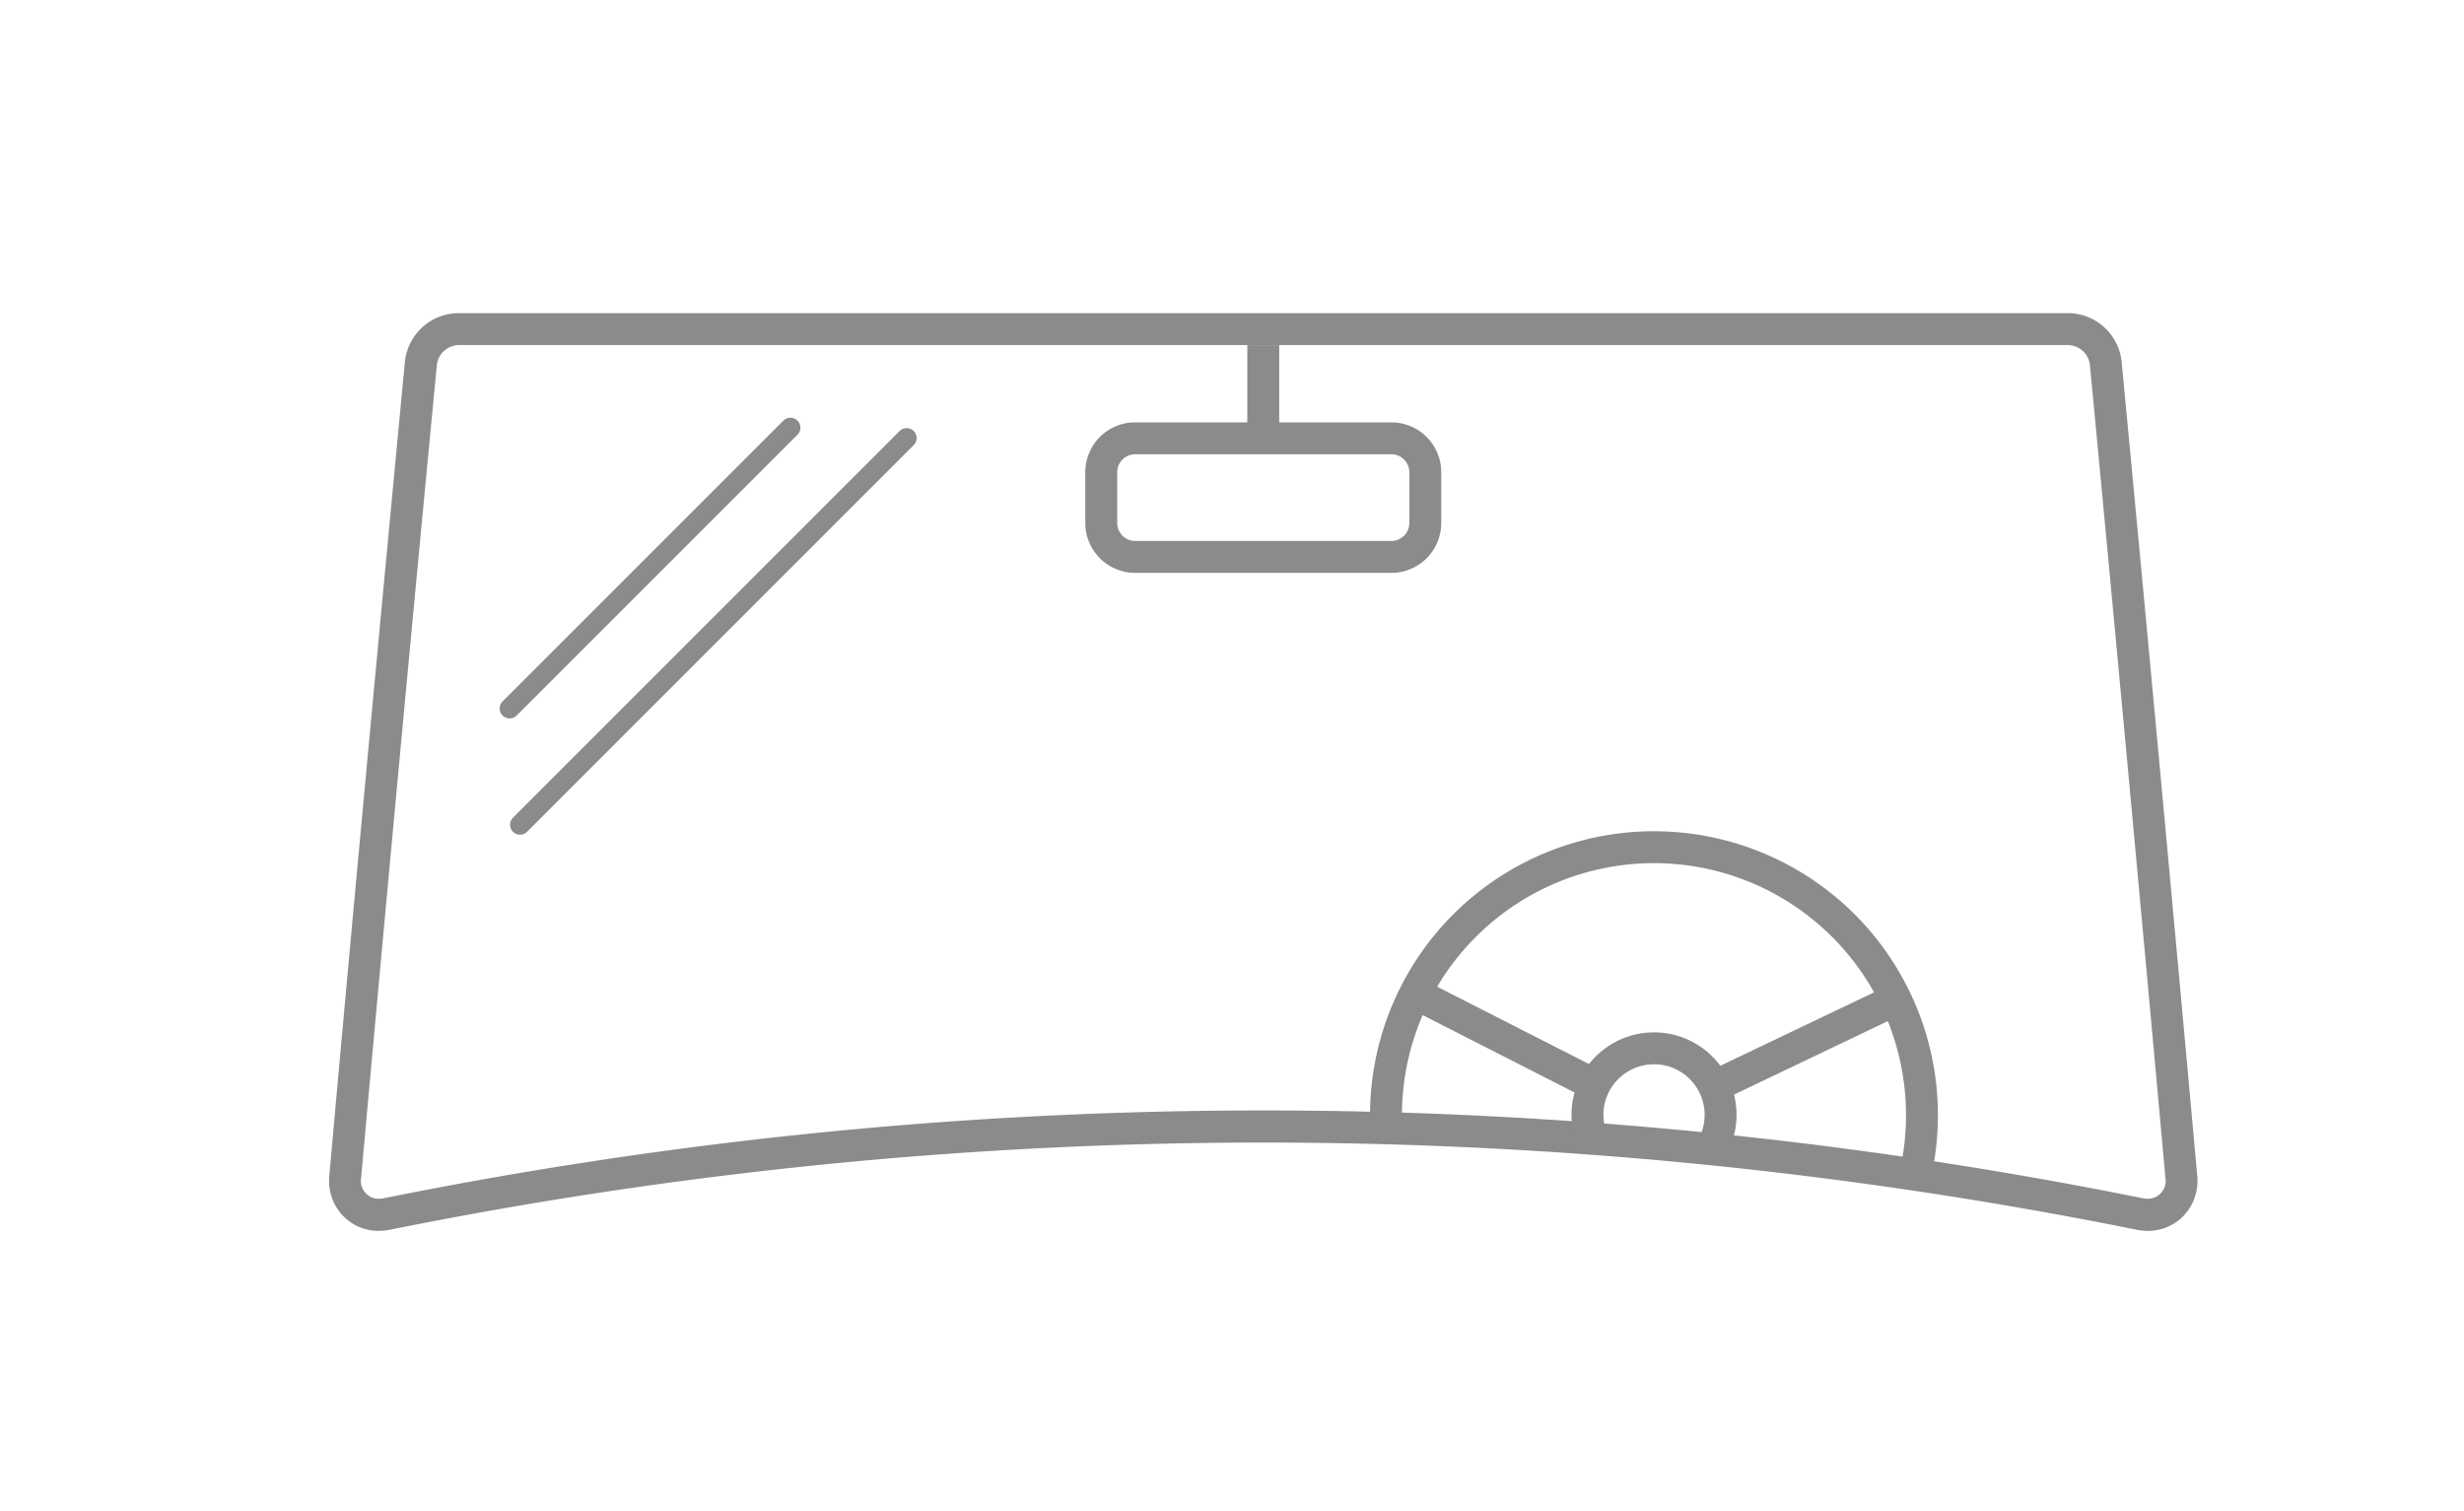 <svg id="Capa_1" data-name="Capa 1" xmlns="http://www.w3.org/2000/svg" viewBox="0 0 617.78 378.78"><defs><style>.cls-1{fill:#8b8b8b;}.cls-2,.cls-3{fill:none;stroke:#8b8b8b;}.cls-2{stroke-miterlimit:10;stroke-width:8px;}.cls-3{stroke-linecap:round;stroke-linejoin:round;stroke-width:5px;}</style></defs><path class="cls-1" d="M518.34,86.51a5.63,5.63,0,0,1,5.65,5q9.54,100.17,18.94,203.87a4.46,4.46,0,0,1-4.47,5.16,5.45,5.45,0,0,1-1.12-.11,1115.62,1115.62,0,0,0-441.22,0,5.38,5.38,0,0,1-1.12.11,4.46,4.46,0,0,1-4.47-5.16q9.39-103.78,19-203.87a5.63,5.63,0,0,1,5.64-5H518.34m0-8H115.13A13.58,13.58,0,0,0,101.51,90.8c-6.57,69-13,137.56-18.94,203.91a12.74,12.74,0,0,0,3.21,9.88,12.34,12.34,0,0,0,9.22,4,13.84,13.84,0,0,0,2.71-.27,1107.69,1107.69,0,0,1,438.05,0,13.66,13.66,0,0,0,2.7.27,12.34,12.34,0,0,0,9.22-4,12.75,12.75,0,0,0,3.21-9.89c-6-66.31-12.36-134.92-18.94-203.9a13.57,13.57,0,0,0-13.61-12.29Z"/><path class="cls-2" d="M348.85,139.62H284.61a8.5,8.5,0,0,1-8.5-8.51V118.4a8.5,8.5,0,0,1,8.5-8.51h64.24a8.5,8.5,0,0,1,8.5,8.51v12.71A8.5,8.5,0,0,1,348.85,139.62Z"/><path class="cls-2" d="M316.73,86.51V107"/><path class="cls-2" d="M398.27,282.44a17,17,0,0,1-.26-2.87,16.69,16.69,0,1,1,32.36,5.69"/><path class="cls-3" d="M198.18,107.22l-70.41,70.4"/><path class="cls-3" d="M130.38,206.77l96.94-96.94"/><path class="cls-2" d="M480.8,291.59a67.19,67.19,0,1,0-133.3-12c0,.11,0,.21,0,.32"/><path class="cls-2" d="M400,272.08l-44.59-22.72"/><path class="cls-2" d="M429.57,272.47l45.15-21.57"/></svg>
